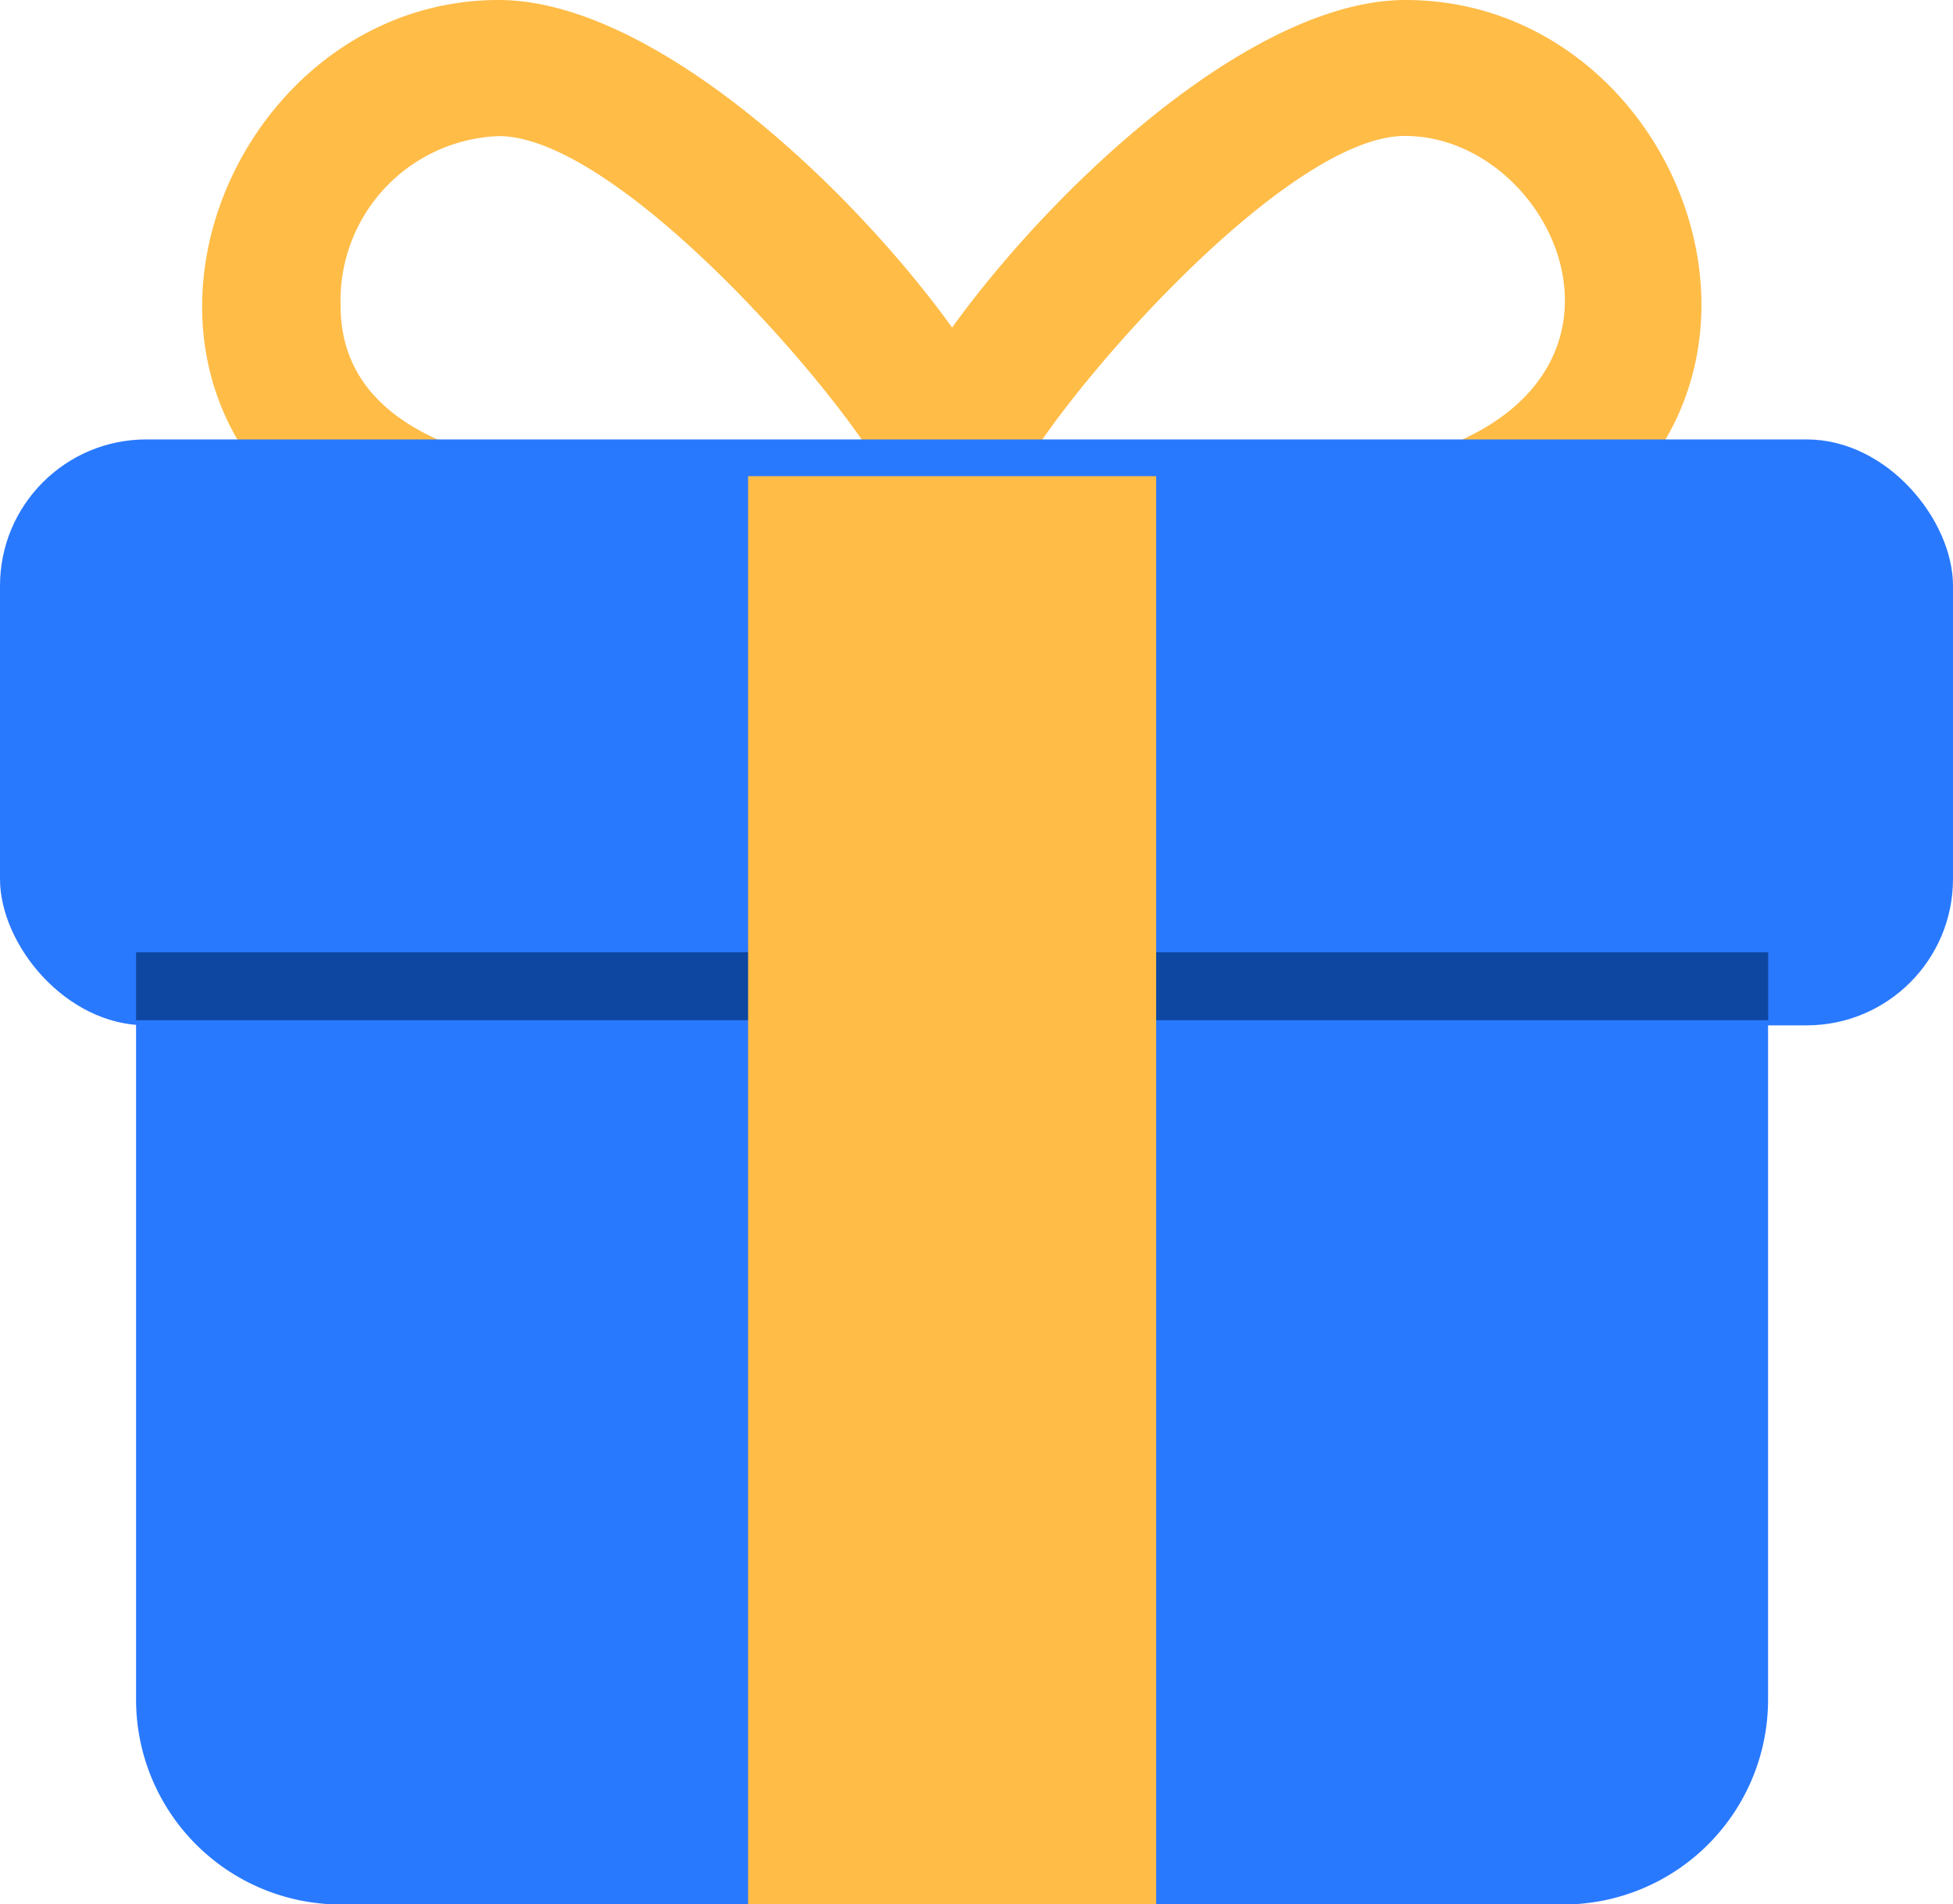 <svg xmlns="http://www.w3.org/2000/svg" width="13.348" height="13.014" viewBox="0 0 13.348 13.014">
  <g id="gift-box" transform="translate(-2 -2)">
    <g id="Group_21419" data-name="Group 21419" transform="translate(2 2)">
      <path id="Path_36620" data-name="Path 36620" d="M17.528,6.183c-1.069,0-2.528,0-2.528-1.009C15,4.528,17.087,2,18.565,2c2.37,0,3.365,4.183-1.032,4.183Zm-1.6-.93a6.811,6.811,0,0,0,1.6,0c3.086,0,2.236-2.324,1.032-2.324-.809,0-2.319,1.734-2.635,2.324Z" transform="translate(-8.958 -2)" fill="#ffbc47"/>
      <path id="Path_36621" data-name="Path 36621" d="M8.035,6.183C3.6,6.183,4.651,2,7,2c1.478,0,3.565,2.528,3.565,3.175,0,1.009-1.464,1.009-2.528,1.009ZM7,2.93A1.124,1.124,0,0,0,5.92,4.092c0,1.05,1.483,1.162,2.119,1.162a6.811,6.811,0,0,0,1.6,0C9.322,4.663,7.812,2.93,7,2.93Z" transform="translate(-3.592 -2)" fill="#ffbc47"/>
      <path id="Path_36622" data-name="Path 36622" d="M14.69,14H4.465A.466.466,0,0,0,4,14.465v5.578a1.4,1.4,0,0,0,1.394,1.394h8.366a1.4,1.4,0,0,0,1.394-1.394V14.465A.466.466,0,0,0,14.69,14Z" transform="translate(-3.07 -8.422)" fill="#2979ff"/>
      <rect id="Rectangle_4924" data-name="Rectangle 4924" width="13.348" height="4.004" rx="1" transform="translate(0 3.003)" fill="#2979ff"/>
    </g>
    <path id="Path_36623" data-name="Path 36623" d="M4,16H15.155v.465H4Z" transform="translate(-1.07 -7.493)" fill="#0d47a1"/>
    <path id="Path_36624" data-name="Path 36624" d="M13,9h2.789v9.761H13Z" transform="translate(-5.887 -3.746)" fill="#ffbc47"/>
  </g>
</svg>
